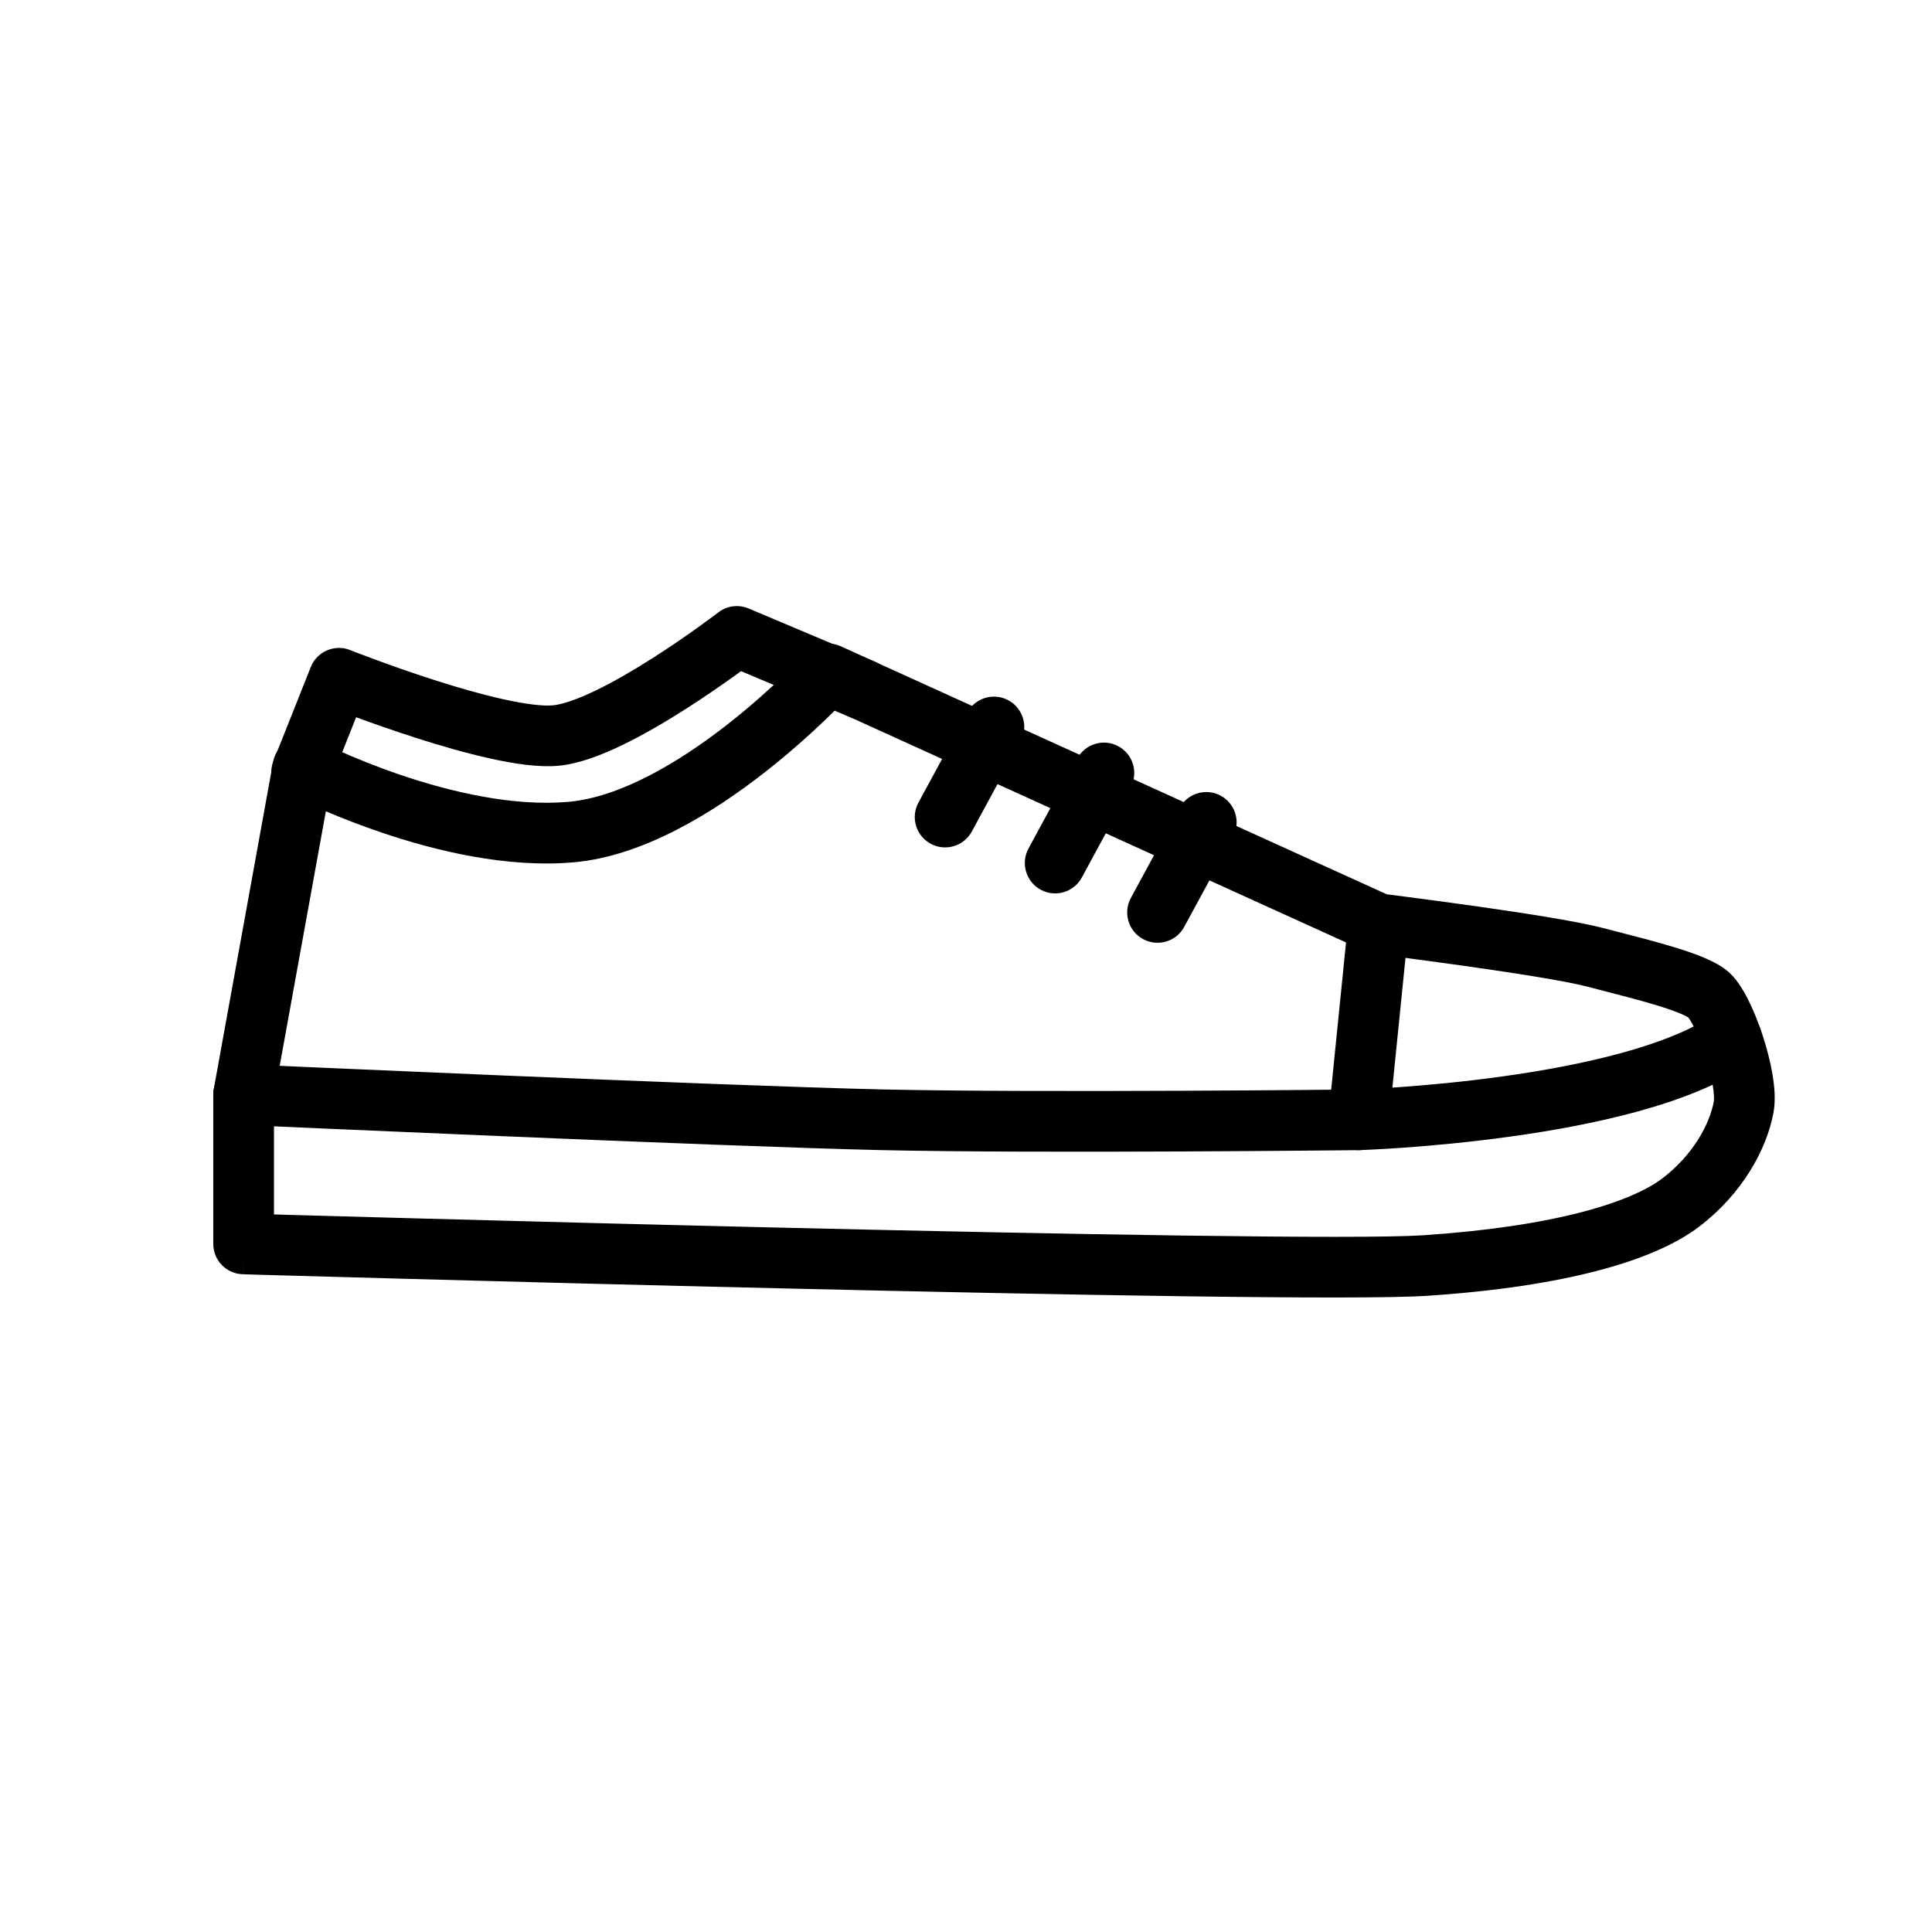 <svg width="57" height="57" viewBox="0 0 57 57" fill="none" xmlns="http://www.w3.org/2000/svg">
<path fill-rule="evenodd" clip-rule="evenodd" d="M23.772 19.276C24.034 18.99 24.45 18.905 24.803 19.066L40.915 26.385C40.939 26.388 40.966 26.392 40.996 26.395C41.135 26.413 41.334 26.439 41.578 26.47C42.065 26.534 42.73 26.622 43.441 26.722C44.836 26.918 46.485 27.171 47.261 27.371C47.379 27.402 47.499 27.433 47.618 27.463C48.21 27.616 48.809 27.77 49.324 27.924C49.635 28.017 49.933 28.116 50.193 28.221C50.44 28.32 50.71 28.448 50.929 28.618C51.22 28.843 51.431 29.209 51.569 29.479C51.727 29.792 51.876 30.162 52 30.537C52.124 30.913 52.229 31.314 52.293 31.691C52.353 32.048 52.391 32.464 52.322 32.832L52.322 32.834C52.121 33.905 51.414 35.212 50.128 36.192C49.437 36.718 48.42 37.154 47.119 37.494C45.804 37.837 44.141 38.095 42.111 38.23L42.111 38.23C40.066 38.365 31.291 38.204 23.104 38.012C18.994 37.916 15.008 37.812 12.05 37.731C10.571 37.691 9.349 37.657 8.497 37.633C8.07 37.621 7.737 37.611 7.509 37.605L7.162 37.594C7.161 37.594 7.161 37.594 7.187 36.7L7.161 37.594C6.677 37.58 6.292 37.184 6.292 36.7V32.294C6.292 32.241 6.297 32.187 6.306 32.135L8.058 22.479C8.108 22.199 8.289 21.96 8.544 21.835C8.799 21.71 9.098 21.713 9.35 21.843C9.35 21.843 9.35 21.843 9.35 21.843C9.35 21.843 9.35 21.843 9.35 21.843C9.35 21.843 9.35 21.843 9.35 21.843C9.351 21.843 9.351 21.843 9.351 21.844L9.358 21.847C9.365 21.851 9.375 21.856 9.389 21.863C9.418 21.878 9.462 21.899 9.521 21.928C9.637 21.984 9.81 22.066 10.03 22.163C10.47 22.359 11.095 22.617 11.826 22.865C13.312 23.369 15.148 23.799 16.767 23.657C18.296 23.522 20.017 22.5 21.441 21.389C22.134 20.849 22.72 20.317 23.134 19.92C23.34 19.722 23.502 19.558 23.611 19.445C23.666 19.389 23.707 19.345 23.734 19.316C23.748 19.302 23.758 19.291 23.764 19.285L23.771 19.277L23.772 19.276ZM24.635 20.956C24.557 21.034 24.47 21.119 24.375 21.211C23.929 21.639 23.296 22.214 22.542 22.802C21.075 23.946 19.002 25.258 16.924 25.441L16.923 25.441C14.934 25.616 12.817 25.092 11.251 24.561C10.616 24.345 10.057 24.124 9.614 23.935L8.083 32.375V35.83C8.222 35.834 8.377 35.838 8.547 35.843C9.399 35.867 10.621 35.901 12.099 35.941C15.055 36.021 19.039 36.126 23.146 36.222C31.395 36.415 40.051 36.572 41.992 36.444C43.941 36.314 45.488 36.068 46.667 35.761C47.859 35.45 48.619 35.09 49.042 34.768C49.983 34.051 50.444 33.131 50.562 32.505C50.572 32.448 50.576 32.28 50.527 31.989C50.481 31.718 50.401 31.406 50.299 31.098C50.198 30.79 50.081 30.506 49.972 30.29C49.876 30.102 49.818 30.03 49.813 30.02C49.775 29.996 49.687 29.948 49.523 29.881C49.335 29.806 49.095 29.725 48.809 29.639C48.332 29.496 47.775 29.353 47.184 29.201C47.061 29.169 46.938 29.137 46.813 29.105C46.156 28.935 44.621 28.697 43.191 28.495C42.489 28.396 41.83 28.309 41.347 28.246C41.106 28.215 40.908 28.189 40.772 28.172C40.703 28.163 40.65 28.157 40.614 28.152L40.559 28.145C40.559 28.145 40.559 28.145 40.669 27.257L40.559 28.145C40.469 28.134 40.381 28.11 40.299 28.072L24.635 20.956Z" fill="black"/>
<path fill-rule="evenodd" clip-rule="evenodd" d="M51.827 30.145C52.11 30.551 52.011 31.109 51.605 31.392C50.718 32.01 49.534 32.458 48.322 32.791C47.097 33.127 45.775 33.365 44.567 33.532C43.357 33.7 42.247 33.8 41.44 33.858C41.036 33.887 40.706 33.905 40.477 33.916C40.362 33.922 40.273 33.926 40.211 33.928C40.18 33.93 40.156 33.931 40.14 33.931L40.121 33.932L40.114 33.932C40.114 33.932 40.114 33.932 40.085 33.037C40.095 33.932 40.095 33.932 40.095 33.932L39.989 33.934C39.919 33.934 39.816 33.935 39.684 33.937C39.419 33.939 39.035 33.943 38.56 33.947C37.61 33.956 36.294 33.965 34.83 33.972C31.905 33.985 28.379 33.985 26.004 33.932C23.632 33.879 18.913 33.693 14.797 33.52C12.737 33.434 10.824 33.351 9.427 33.29C8.728 33.259 8.158 33.234 7.763 33.216C7.565 33.207 7.411 33.2 7.307 33.196L7.147 33.188C7.147 33.188 7.147 33.188 7.187 32.294C7.228 31.399 7.228 31.399 7.228 31.399L7.387 31.407C7.492 31.411 7.645 31.418 7.843 31.427C8.238 31.445 8.807 31.47 9.506 31.501C10.902 31.562 12.813 31.645 14.872 31.731C18.993 31.904 23.693 32.089 26.044 32.142C28.392 32.194 31.896 32.194 34.822 32.181C36.282 32.175 37.596 32.165 38.544 32.157C39.019 32.153 39.401 32.149 39.666 32.146C39.798 32.145 39.9 32.144 39.97 32.143L40.065 32.142L40.076 32.142C40.09 32.141 40.111 32.14 40.14 32.139C40.196 32.137 40.28 32.133 40.389 32.128C40.607 32.117 40.923 32.099 41.312 32.072C42.092 32.016 43.161 31.92 44.321 31.759C45.484 31.597 46.723 31.373 47.848 31.064C48.986 30.751 49.941 30.369 50.581 29.923C50.986 29.64 51.545 29.739 51.827 30.145ZM7.187 32.294L7.228 31.399C6.734 31.377 6.315 31.759 6.293 32.254C6.271 32.748 6.653 33.166 7.147 33.188L7.187 32.294ZM40.085 33.037L40.095 33.932C40.101 33.932 40.107 33.932 40.114 33.932L40.085 33.037Z" fill="black"/>
<path fill-rule="evenodd" clip-rule="evenodd" d="M40.758 26.363C41.25 26.413 41.608 26.852 41.559 27.344L40.975 33.128C40.925 33.62 40.486 33.978 39.994 33.929C39.502 33.879 39.144 33.44 39.193 32.948L39.777 27.164C39.827 26.672 40.266 26.313 40.758 26.363Z" fill="black"/>
<path fill-rule="evenodd" clip-rule="evenodd" d="M29.751 20.661C30.185 20.897 30.347 21.44 30.111 21.875L28.672 24.532C28.436 24.967 27.893 25.129 27.458 24.893C27.023 24.657 26.861 24.114 27.097 23.679L28.537 21.022C28.772 20.587 29.316 20.425 29.751 20.661Z" fill="black"/>
<path fill-rule="evenodd" clip-rule="evenodd" d="M32.995 22.017C33.43 22.253 33.592 22.796 33.356 23.231L31.918 25.888C31.683 26.323 31.14 26.485 30.705 26.25C30.27 26.014 30.108 25.471 30.343 25.036L31.781 22.379C32.017 21.944 32.56 21.782 32.995 22.017Z" fill="black"/>
<path fill-rule="evenodd" clip-rule="evenodd" d="M36.016 23.476C36.45 23.712 36.612 24.255 36.377 24.69L34.938 27.346C34.703 27.781 34.16 27.942 33.725 27.707C33.29 27.471 33.128 26.928 33.364 26.493L34.802 23.837C35.037 23.402 35.581 23.241 36.016 23.476Z" fill="black"/>
<path fill-rule="evenodd" clip-rule="evenodd" d="M21.193 18.067C21.448 17.871 21.79 17.827 22.087 17.952L25.81 19.523C26.266 19.715 26.479 20.24 26.287 20.696C26.095 21.151 25.57 21.365 25.114 21.173L21.863 19.801C21.804 19.844 21.741 19.89 21.672 19.939C21.298 20.208 20.779 20.569 20.202 20.936C19.627 21.302 18.98 21.683 18.353 21.985C17.747 22.277 17.073 22.54 16.468 22.593C15.883 22.645 15.15 22.531 14.457 22.377C13.738 22.218 12.966 21.993 12.263 21.767C11.591 21.551 10.971 21.332 10.507 21.161L9.733 23.107C9.55 23.566 9.03 23.791 8.57 23.608C8.111 23.425 7.886 22.905 8.069 22.445L9.169 19.68C9.256 19.459 9.428 19.283 9.647 19.189C9.865 19.095 10.111 19.091 10.332 19.179L10.334 19.18L10.343 19.184C10.351 19.187 10.364 19.192 10.38 19.198C10.413 19.211 10.462 19.23 10.525 19.255C10.652 19.303 10.836 19.373 11.062 19.457C11.516 19.625 12.137 19.846 12.811 20.062C13.486 20.279 14.201 20.486 14.845 20.629C15.513 20.777 16.017 20.836 16.309 20.81C16.58 20.786 17.013 20.643 17.575 20.372C18.115 20.112 18.697 19.771 19.24 19.425C19.782 19.081 20.272 18.74 20.627 18.485C20.804 18.358 20.947 18.252 21.045 18.179C21.094 18.142 21.132 18.114 21.157 18.095C21.169 18.085 21.179 18.078 21.185 18.074L21.192 18.069L21.193 18.068L21.193 18.067Z" fill="black"/>
</svg>
